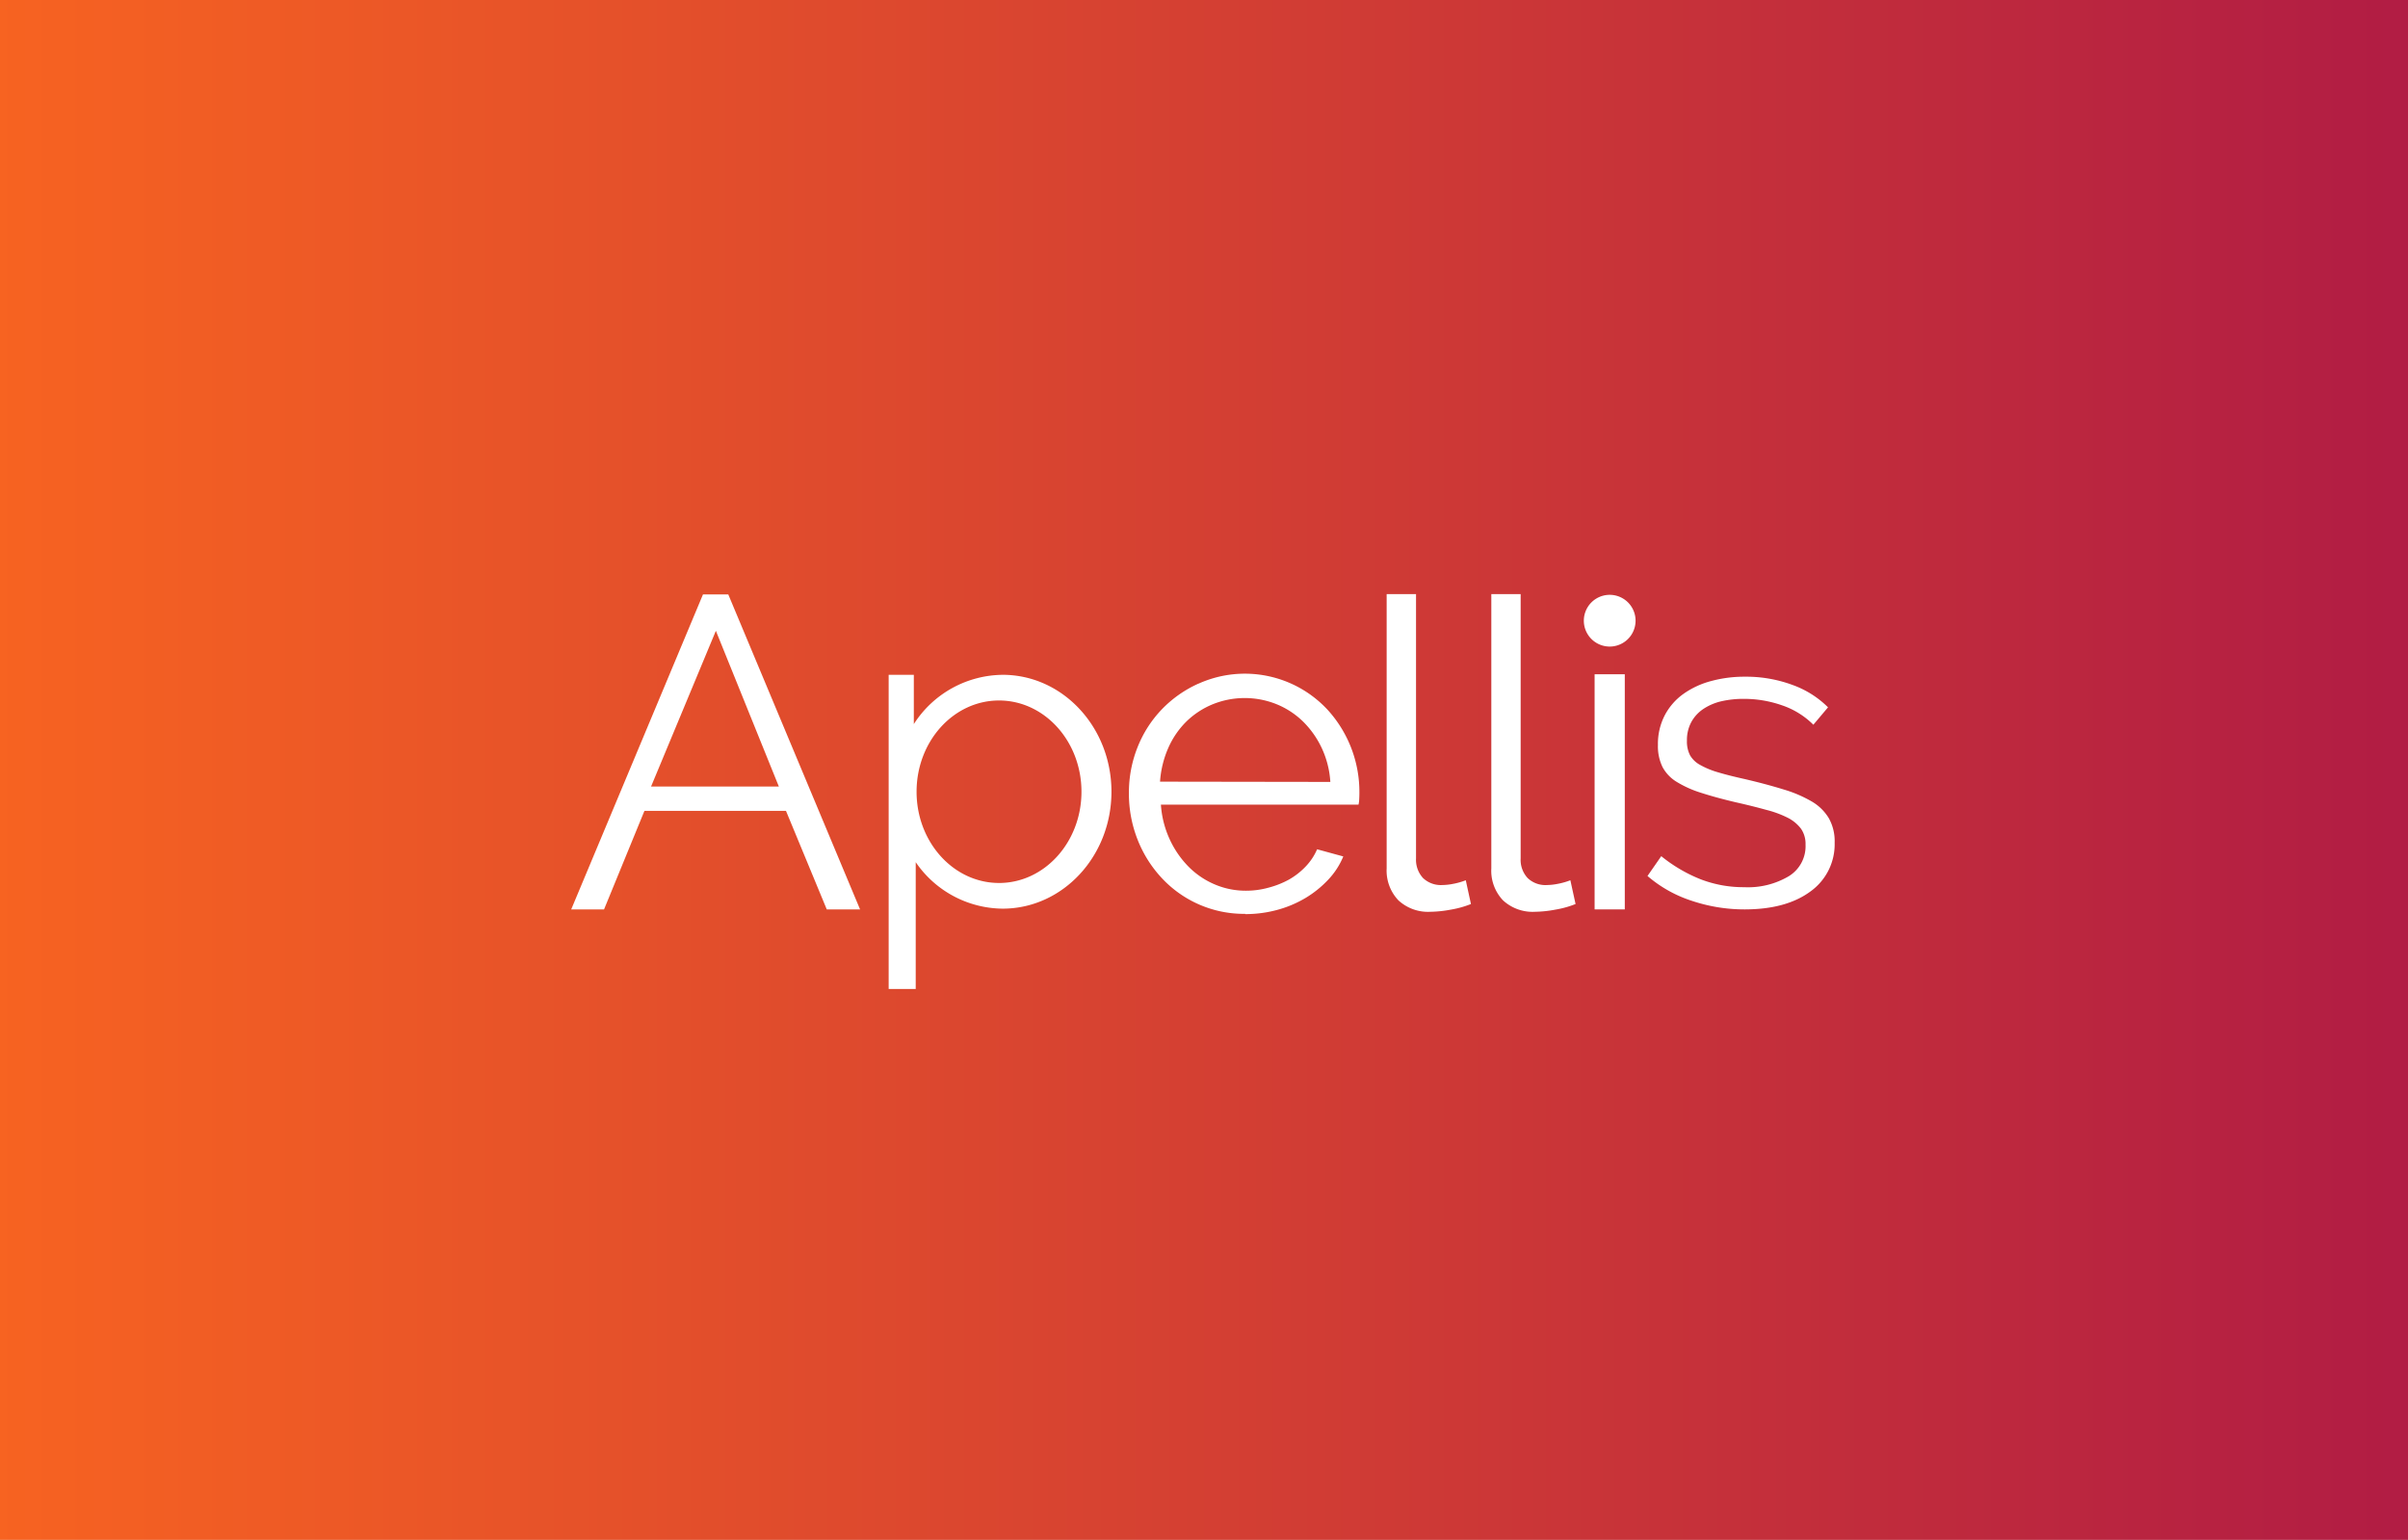 <?xml version="1.0" encoding="UTF-8"?>
<svg xmlns="http://www.w3.org/2000/svg" xmlns:xlink="http://www.w3.org/1999/xlink" width="430" height="275" viewBox="0 0 430 275">
  <rect x="0" y="0" width="430" height="275" fill="#333333" stroke="none"/>
  <defs>
    <linearGradient id="linear-gradient" y1="1" x2="1" y2="1" gradientUnits="objectBoundingBox">
      <stop offset="0" stop-color="#f76321"></stop>
      <stop offset="1" stop-color="#b11c44"></stop>
    </linearGradient>
    <clipPath id="clip-path">
      <rect id="Rectangle_8738" data-name="Rectangle 8738" width="225.624" height="70.52" fill="#fff"></rect>
    </clipPath>
    <clipPath id="clip-Apellis">
      <rect width="430" height="275"></rect>
    </clipPath>
  </defs>
  <g id="Apellis" clip-path="url(#clip-Apellis)">
    <rect width="430" height="275" fill="#fff"></rect>
    <rect id="Rectangle_8736" data-name="Rectangle 8736" width="430" height="275" fill="url(#linear-gradient)"></rect>
    <g id="Group_69169" data-name="Group 69169" transform="translate(102 106.105)">
      <path id="Path_37074" data-name="Path 37074" d="M25.834,6.61,37.081,34.422H14.261Zm-2.3-6.5L0,56.371H5.863l7.214-17.6H38.355l7.284,17.6h5.946L28.049.113Z" transform="translate(0 -0.061)" fill="#fff"></path>
      <g id="Group_69171" data-name="Group 69171">
        <g id="Group_69170" data-name="Group 69170" clip-path="url(#clip-path)">
          <path id="Path_37075" data-name="Path 37075" d="M227.841,32.511a20.988,20.988,0,0,0-6.535,4.6,20.755,20.755,0,0,0-4.314,6.734,21.792,21.792,0,0,0-1.549,8.2,22.258,22.258,0,0,0,1.549,8.321,21.565,21.565,0,0,0,4.314,6.855,20.068,20.068,0,0,0,14.9,6.4v.045a21.826,21.826,0,0,0,5.709-.749,20.066,20.066,0,0,0,5.07-2.138,18.866,18.866,0,0,0,4.039-3.252,13.622,13.622,0,0,0,2.7-4.16l-4.673-1.28a10.476,10.476,0,0,1-2.023,3.053,12.845,12.845,0,0,1-2.97,2.337,15.778,15.778,0,0,1-3.642,1.453,14.923,14.923,0,0,1-4.045.557,14.092,14.092,0,0,1-5.665-1.152,14.5,14.5,0,0,1-4.673-3.2,17.143,17.143,0,0,1-3.328-4.871,17.446,17.446,0,0,1-1.549-6.145h35.282a4.353,4.353,0,0,0,.122-.87q.039-.64.038-1.28a21.764,21.764,0,0,0-5.7-14.818,20.144,20.144,0,0,0-23.044-4.635M221,50.011a17.864,17.864,0,0,1,1.453-5.978,15.209,15.209,0,0,1,3.246-4.756,14.71,14.71,0,0,1,4.717-3.092,15.24,15.24,0,0,1,11.406,0,14.7,14.7,0,0,1,4.717,3.092,16.492,16.492,0,0,1,3.329,4.717,16.687,16.687,0,0,1,1.543,6.062Z" transform="translate(-115.85 -16.52)" fill="#fff"></path>
          <path id="Path_37076" data-name="Path 37076" d="M326.976,51.72a10.31,10.31,0,0,1-2.006.231A4.617,4.617,0,0,1,321.5,50.7a4.814,4.814,0,0,1-1.246-3.507V0h-5.246V48.973a7.7,7.7,0,0,0,2.1,5.713,7.793,7.793,0,0,0,5.707,2.043,21.057,21.057,0,0,0,3.663-.386,17.208,17.208,0,0,0,3.582-1l-.922-4.243a12.423,12.423,0,0,1-2.162.623" transform="translate(-169.391)" fill="#fff"></path>
          <path id="Path_37077" data-name="Path 37077" d="M367.394,51.72a10.31,10.31,0,0,1-2.006.231,4.593,4.593,0,0,1-3.464-1.246,4.791,4.791,0,0,1-1.246-3.507V0h-5.239V48.973a7.662,7.662,0,0,0,2.087,5.713,7.792,7.792,0,0,0,5.706,2.043,21.057,21.057,0,0,0,3.663-.386,17.259,17.259,0,0,0,3.588-1l-.928-4.243a12.421,12.421,0,0,1-2.162.623" transform="translate(-191.132)" fill="#fff"></path>
          <rect id="Rectangle_8737" data-name="Rectangle 8737" width="5.39" height="41.993" transform="translate(182.751 14.311)" fill="#fff"></rect>
          <path id="Path_37078" data-name="Path 37078" d="M449.193,61.505a8.4,8.4,0,0,0-1.03-4.315,8.605,8.605,0,0,0-3.047-3,22.694,22.694,0,0,0-5.031-2.151q-3.015-.939-6.971-1.865c-1.856-.41-3.437-.808-4.717-1.194a14.742,14.742,0,0,1-3.2-1.312,4.625,4.625,0,0,1-1.825-1.728,5.358,5.358,0,0,1-.557-2.617,6.759,6.759,0,0,1,.794-3.351,6.677,6.677,0,0,1,2.182-2.344,9.745,9.745,0,0,1,3.2-1.349,17.64,17.64,0,0,1,3.962-.423,20.473,20.473,0,0,1,6.849,1.156,14.507,14.507,0,0,1,5.588,3.463l2.618-3.109a17.182,17.182,0,0,0-6.26-3.967,23.785,23.785,0,0,0-8.635-1.5,22.464,22.464,0,0,0-5.966.771,15.264,15.264,0,0,0-4.961,2.3,10.952,10.952,0,0,0-3.329,3.811,11.116,11.116,0,0,0-1.223,5.31,8.4,8.4,0,0,0,.832,3.96,6.929,6.929,0,0,0,2.561,2.655,19.073,19.073,0,0,0,4.314,1.927q2.618.851,6.183,1.691c2.061.46,3.866.914,5.428,1.349a18.5,18.5,0,0,1,3.911,1.442,6.845,6.845,0,0,1,2.343,1.965,4.756,4.756,0,0,1,.787,2.81,6.284,6.284,0,0,1-2.983,5.633,14.251,14.251,0,0,1-7.963,1.965,21.309,21.309,0,0,1-7.726-1.387,26.881,26.881,0,0,1-7.093-4.153l-2.458,3.538a22.849,22.849,0,0,0,7.905,4.433,29.537,29.537,0,0,0,9.435,1.536q7.394,0,11.72-3.177a10.352,10.352,0,0,0,4.359-8.773" transform="translate(-223.575 -17.151)" fill="#fff"></path>
          <path id="Path_37079" data-name="Path 37079" d="M395.8.272h-.01a4.619,4.619,0,1,0,.01,0" transform="translate(-210.348 -0.146)" fill="#fff"></path>
          <path id="Path_37080" data-name="Path 37080" d="M142.976,31.174a19.046,19.046,0,0,0-15.851,8.8l0-.182V31.174h-4.494V87.283h4.833V64.633a18.991,18.991,0,0,0,15.515,8.3c10.735,0,19.437-9.349,19.437-20.881s-8.7-20.881-19.437-20.881m-.64,37.176c-8.131,0-14.722-7.3-14.722-16.294s6.591-16.295,14.722-16.295,14.722,7.3,14.722,16.295S150.467,68.35,142.336,68.35" transform="translate(-65.942 -16.763)" fill="#fff"></path>
        </g>
      </g>
    </g>
  </g>
</svg>
